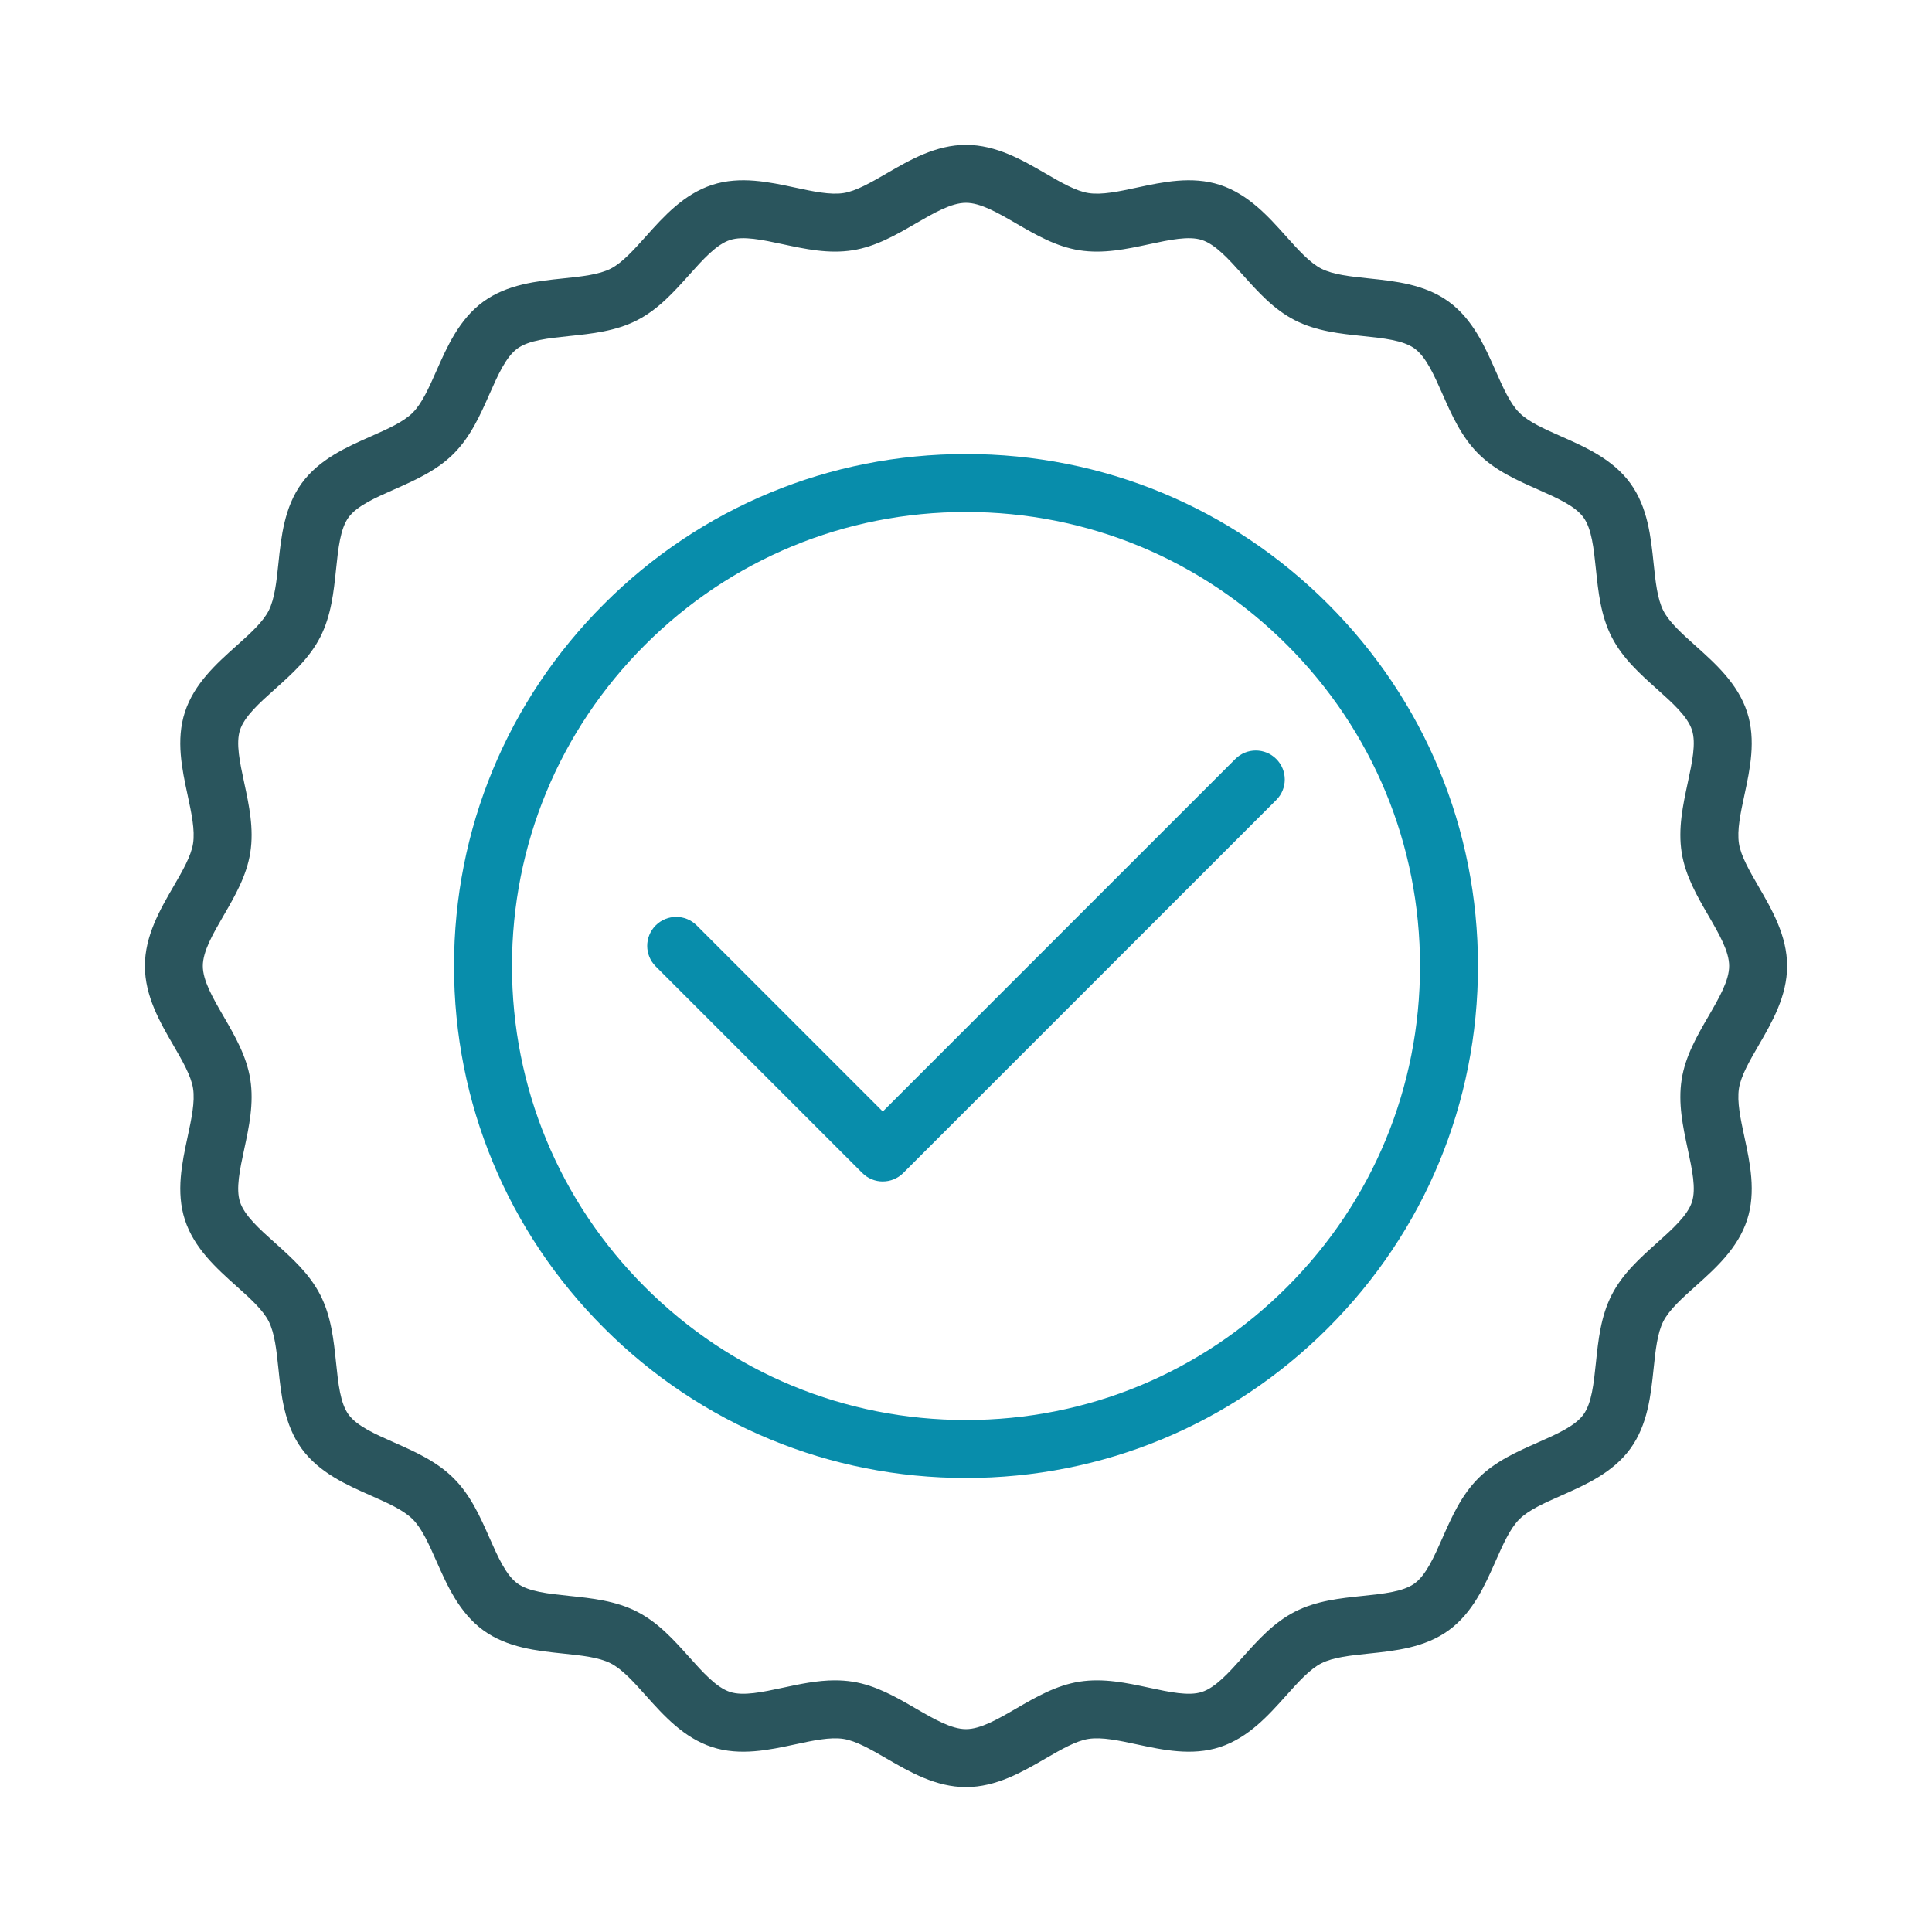 <?xml version="1.0" encoding="UTF-8"?>
<svg id="Kvalitetsmerke_linjer_copy" data-name="Kvalitetsmerke linjer copy" xmlns="http://www.w3.org/2000/svg" viewBox="0 0 1000 1000">
  <defs>
    <style>
      .cls-1 {
        fill: #088dab;
      }

      .cls-2 {
        fill: #2a555d;
      }
    </style>
  </defs>
  <path class="cls-2" d="M500,925c-15.63,0-29.15-7.84-41.08-14.76-8.11-4.71-15.77-9.15-22.29-10.17-6.9-1.08-15.77.82-25.17,2.84-13.29,2.85-28.36,6.09-42.83,1.39-14.75-4.79-25.14-16.39-34.3-26.63-6.3-7.04-12.26-13.69-18.24-16.74-6.12-3.12-15.09-4.06-24.59-5.05-13.57-1.42-28.96-3.02-41.34-12.04-12.44-9.06-18.72-23.24-24.25-35.75-3.85-8.7-7.48-16.91-12.29-21.72-4.81-4.81-13.02-8.44-21.72-12.29-12.51-5.53-26.69-11.81-35.75-24.25-9.01-12.38-10.62-27.77-12.03-41.34-.99-9.5-1.93-18.47-5.05-24.59-3.05-5.98-9.7-11.93-16.74-18.24-10.24-9.17-21.84-19.55-26.63-34.3-4.7-14.47-1.46-29.53,1.39-42.83,2.02-9.4,3.92-18.27,2.84-25.17-1.02-6.51-5.47-14.17-10.17-22.29-6.92-11.93-14.76-25.44-14.76-41.08s7.84-29.15,14.76-41.08c4.71-8.11,9.15-15.77,10.17-22.29,1.08-6.9-.82-15.77-2.84-25.17-2.86-13.29-6.09-28.36-1.39-42.83,4.79-14.75,16.39-25.14,26.63-34.3,7.04-6.3,13.69-12.26,16.74-18.24,3.12-6.12,4.06-15.09,5.05-24.59,1.42-13.57,3.02-28.96,12.04-41.34,9.06-12.44,23.24-18.72,35.75-24.25,8.7-3.85,16.91-7.48,21.72-12.29,4.81-4.81,8.44-13.02,12.29-21.72,5.53-12.51,11.81-26.69,24.25-35.75,12.38-9.01,27.77-10.62,41.34-12.03,9.5-.99,18.47-1.93,24.59-5.05,5.98-3.05,11.93-9.7,18.24-16.74,9.17-10.24,19.55-21.84,34.3-26.63,14.47-4.7,29.53-1.46,42.83,1.39,9.4,2.02,18.27,3.92,25.17,2.84,6.51-1.02,14.17-5.47,22.29-10.17,11.93-6.92,25.44-14.76,41.08-14.76s29.15,7.84,41.08,14.76c8.11,4.71,15.77,9.15,22.29,10.17,6.9,1.09,15.77-.82,25.17-2.84,13.29-2.85,28.36-6.09,42.83-1.39,14.75,4.79,25.14,16.39,34.3,26.63,6.3,7.04,12.26,13.69,18.24,16.74,6.12,3.12,15.09,4.06,24.59,5.05,13.57,1.42,28.96,3.02,41.34,12.04,12.44,9.06,18.72,23.24,24.25,35.75,3.85,8.7,7.48,16.91,12.29,21.72,4.81,4.81,13.02,8.44,21.72,12.29,12.51,5.53,26.69,11.81,35.75,24.25,9.01,12.38,10.62,27.77,12.03,41.34.99,9.5,1.93,18.47,5.05,24.59,3.05,5.98,9.7,11.93,16.74,18.24,10.24,9.17,21.84,19.55,26.63,34.3,4.7,14.47,1.46,29.53-1.39,42.83-2.02,9.4-3.92,18.27-2.84,25.17,1.02,6.51,5.47,14.17,10.17,22.29,6.92,11.93,14.76,25.44,14.76,41.08s-7.84,29.15-14.76,41.08c-4.71,8.11-9.15,15.77-10.17,22.29-1.08,6.9.82,15.77,2.84,25.17,2.86,13.29,6.09,28.36,1.39,42.83-4.79,14.75-16.39,25.14-26.63,34.3-7.04,6.3-13.69,12.26-16.74,18.24-3.12,6.12-4.06,15.09-5.05,24.59-1.42,13.57-3.02,28.96-12.04,41.34-9.06,12.44-23.24,18.72-35.75,24.25-8.7,3.85-16.91,7.48-21.72,12.29-4.81,4.81-8.44,13.02-12.29,21.72-5.53,12.51-11.81,26.69-24.25,35.75-12.38,9.01-27.77,10.62-41.34,12.03-9.5.99-18.47,1.93-24.59,5.05-5.98,3.05-11.93,9.7-18.24,16.74-9.17,10.24-19.55,21.84-34.3,26.63-14.47,4.7-29.53,1.46-42.83-1.39-9.4-2.02-18.27-3.92-25.17-2.84-6.51,1.02-14.17,5.47-22.29,10.17-11.93,6.92-25.44,14.76-41.08,14.76ZM432.22,869.75c3,0,6.02.2,9.07.68,12.05,1.89,22.54,7.98,32.68,13.86,9.5,5.51,18.46,10.71,26.03,10.71s16.53-5.2,26.03-10.71c10.14-5.88,20.63-11.96,32.68-13.86,12.41-1.95,24.46.64,36.12,3.14,10.53,2.26,20.47,4.39,27.26,2.19,7.06-2.29,13.94-9.97,21.22-18.11,7.86-8.78,15.99-17.85,26.95-23.45,11.1-5.67,23.31-6.94,35.12-8.17,10.77-1.12,20.94-2.18,26.8-6.45,5.92-4.31,10.07-13.69,14.47-23.63,4.79-10.83,9.75-22.03,18.51-30.8s19.97-13.72,30.8-18.51c9.93-4.39,19.32-8.55,23.63-14.47,4.27-5.87,5.33-16.04,6.45-26.8,1.23-11.81,2.51-24.02,8.17-35.12,5.59-10.96,14.67-19.09,23.45-26.95,8.13-7.28,15.81-14.16,18.11-21.22,2.21-6.79.07-16.74-2.19-27.27-2.5-11.66-5.09-23.72-3.14-36.12,1.89-12.05,7.98-22.54,13.86-32.68,5.51-9.5,10.71-18.46,10.71-26.03s-5.2-16.53-10.71-26.03c-5.88-10.14-11.96-20.63-13.86-32.68-1.95-12.41.64-24.46,3.14-36.12,2.26-10.53,4.4-20.47,2.19-27.26-2.29-7.06-9.97-13.94-18.11-21.22-8.78-7.86-17.85-15.99-23.45-26.95-5.67-11.1-6.94-23.31-8.17-35.12-1.12-10.77-2.18-20.94-6.45-26.8-4.31-5.92-13.69-10.07-23.63-14.47-10.83-4.79-22.03-9.75-30.8-18.51s-13.72-19.97-18.51-30.8c-4.39-9.93-8.55-19.32-14.47-23.63-5.87-4.27-16.04-5.33-26.8-6.45-11.81-1.23-24.02-2.51-35.12-8.17-10.96-5.59-19.09-14.67-26.95-23.45-7.28-8.13-14.16-15.81-21.22-18.11-6.79-2.2-16.74-.07-27.27,2.19-11.66,2.5-23.72,5.09-36.12,3.14-12.05-1.89-22.54-7.98-32.68-13.86-9.5-5.51-18.46-10.71-26.03-10.71s-16.53,5.2-26.03,10.71c-10.14,5.88-20.63,11.96-32.68,13.86-12.4,1.95-24.46-.64-36.12-3.14-10.53-2.26-20.47-4.39-27.26-2.19-7.06,2.29-13.94,9.97-21.22,18.11-7.86,8.78-15.99,17.85-26.95,23.45-11.1,5.67-23.31,6.94-35.12,8.17-10.77,1.12-20.94,2.18-26.8,6.45-5.92,4.31-10.07,13.69-14.47,23.63-4.79,10.83-9.75,22.03-18.51,30.8s-19.97,13.72-30.8,18.51c-9.93,4.39-19.32,8.55-23.63,14.47-4.27,5.87-5.33,16.04-6.45,26.8-1.23,11.81-2.51,24.02-8.17,35.12-5.59,10.96-14.67,19.09-23.45,26.95-8.13,7.28-15.81,14.16-18.11,21.22-2.21,6.79-.07,16.74,2.19,27.27,2.5,11.66,5.09,23.72,3.14,36.12-1.89,12.05-7.98,22.54-13.86,32.68-5.51,9.5-10.71,18.46-10.71,26.03s5.2,16.53,10.71,26.03c5.88,10.14,11.96,20.63,13.86,32.68,1.95,12.41-.64,24.46-3.14,36.12-2.26,10.53-4.4,20.47-2.19,27.26,2.29,7.06,9.97,13.94,18.11,21.22,8.78,7.86,17.85,15.99,23.45,26.95,5.67,11.1,6.94,23.31,8.17,35.12,1.12,10.77,2.18,20.94,6.45,26.8,4.31,5.92,13.69,10.07,23.63,14.47,10.83,4.79,22.03,9.75,30.8,18.51s13.72,19.97,18.51,30.8c4.39,9.93,8.55,19.32,14.47,23.63,5.87,4.27,16.04,5.33,26.8,6.45,11.81,1.23,24.02,2.51,35.12,8.17,10.96,5.59,19.09,14.67,26.95,23.45,7.28,8.13,14.16,15.81,21.22,18.11,6.79,2.2,16.74.07,27.27-2.19,8.8-1.89,17.83-3.83,27.05-3.83Z"/>
  <path class="cls-1" d="M500,765c-70.78,0-137.33-27.56-187.38-77.62-50.05-50.05-77.62-116.6-77.62-187.38s27.56-137.33,77.62-187.38c50.05-50.05,116.6-77.62,187.38-77.62s137.33,27.56,187.38,77.62c50.05,50.05,77.62,116.6,77.62,187.38s-27.56,137.33-77.62,187.38c-50.05,50.05-116.6,77.62-187.38,77.62ZM500,265c-62.77,0-121.78,24.44-166.17,68.83s-68.83,103.4-68.83,166.17,24.44,121.78,68.83,166.17,103.4,68.83,166.17,68.83,121.78-24.44,166.17-68.83,68.83-103.4,68.83-166.17-24.44-121.78-68.83-166.17-103.4-68.83-166.17-68.83Z"/>
  <path class="cls-1" d="M456.94,611.53c-3.84,0-7.68-1.46-10.61-4.39l-106.94-106.94c-5.86-5.86-5.86-15.36,0-21.21,5.86-5.86,15.36-5.86,21.21,0l96.33,96.33,182.46-182.46c5.86-5.86,15.36-5.86,21.21,0,5.86,5.86,5.86,15.36,0,21.21l-193.06,193.06c-2.93,2.93-6.77,4.39-10.61,4.39Z"/>
</svg>